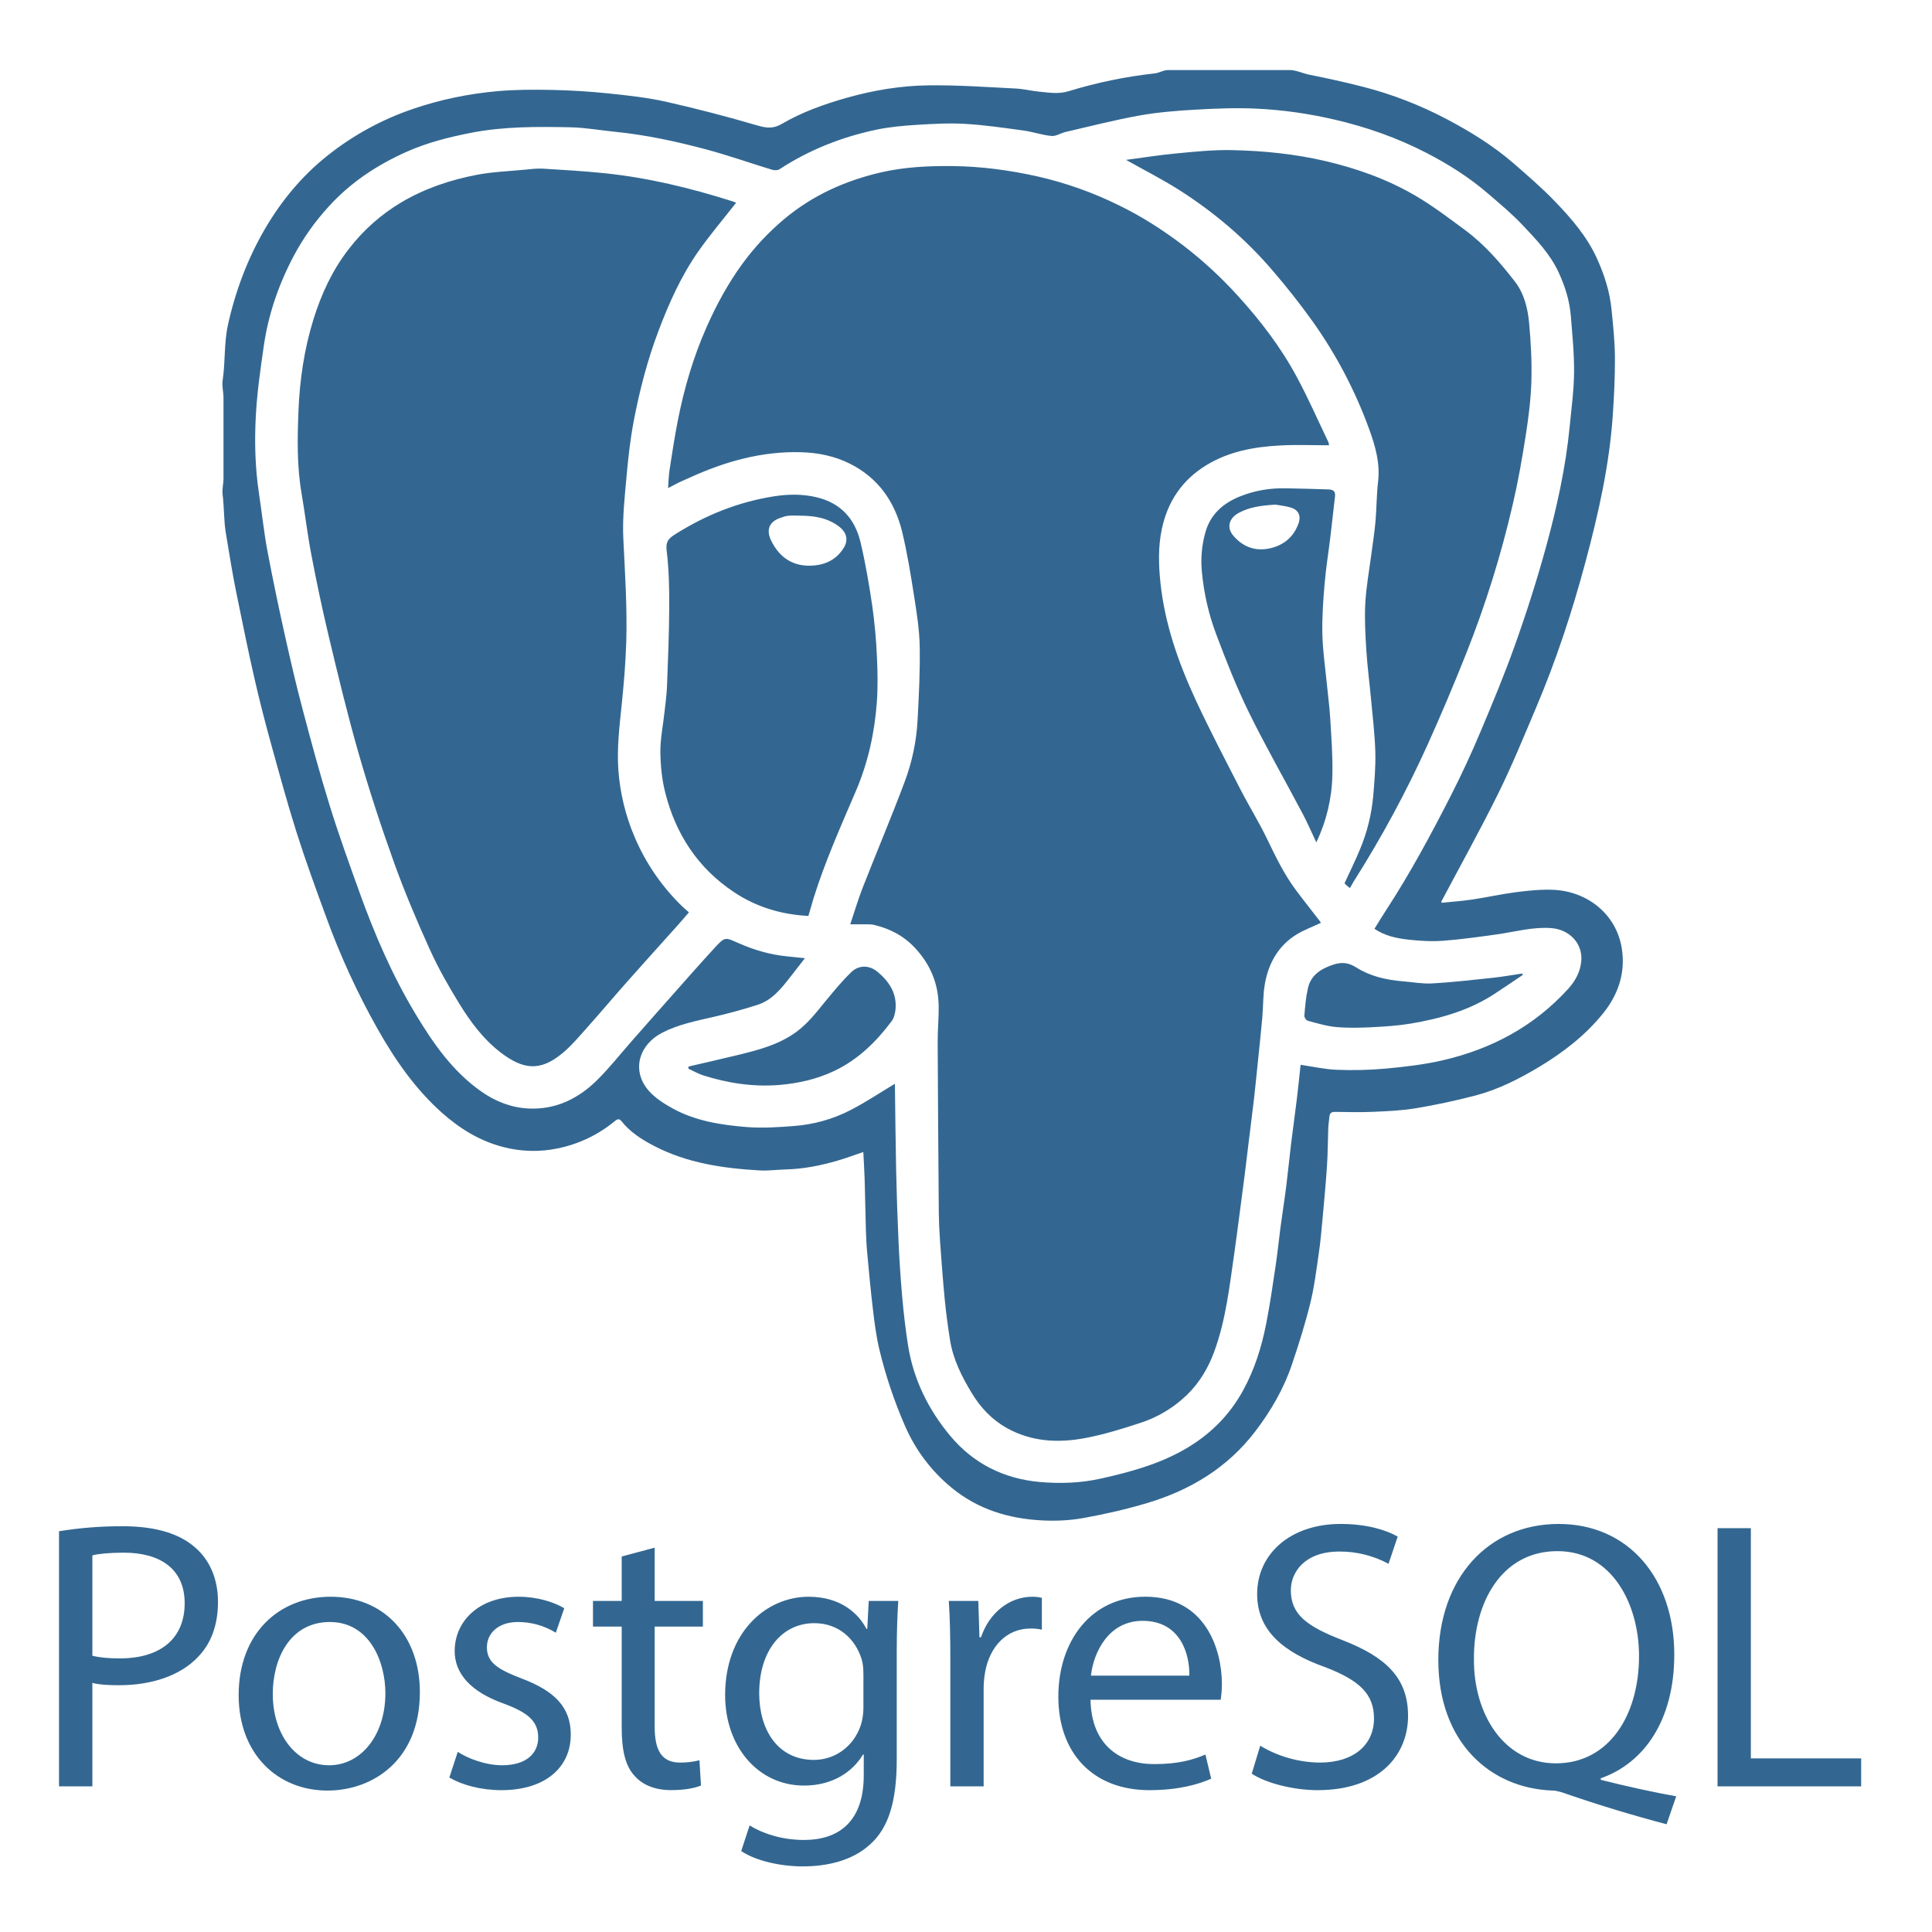 <svg width="53" height="53" viewBox="0 0 53 53" fill="none" xmlns="http://www.w3.org/2000/svg">
<path fill-rule="evenodd" clip-rule="evenodd" d="M26.099 40.807C26.824 41.407 27.673 41.662 28.589 41.709C28.968 41.729 29.358 41.71 29.731 41.642C30.323 41.535 30.913 41.4 31.489 41.227C32.661 40.873 33.673 40.262 34.429 39.275C34.86 38.712 35.214 38.104 35.441 37.432C35.629 36.877 35.805 36.316 35.945 35.748C36.056 35.301 36.111 34.839 36.178 34.382C36.223 34.08 36.25 33.774 36.278 33.469C36.323 32.974 36.37 32.48 36.403 31.984C36.426 31.639 36.425 31.292 36.438 30.946C36.443 30.841 36.46 30.736 36.47 30.631C36.478 30.534 36.528 30.5 36.627 30.502C36.976 30.507 37.326 30.516 37.675 30.5C38.066 30.483 38.46 30.466 38.844 30.402C39.392 30.31 39.935 30.194 40.472 30.054C41.106 29.888 41.687 29.591 42.248 29.253C42.899 28.859 43.494 28.397 43.975 27.802C44.395 27.284 44.594 26.683 44.492 26.028C44.345 25.076 43.546 24.453 42.616 24.41C42.279 24.395 41.937 24.431 41.601 24.473C41.195 24.525 40.795 24.616 40.39 24.676C40.111 24.718 39.827 24.737 39.548 24.766L39.541 24.73C40.062 23.745 40.605 22.771 41.098 21.773C41.477 21.007 41.8 20.213 42.134 19.425C42.688 18.121 43.13 16.776 43.496 15.409C43.846 14.101 44.146 12.778 44.241 11.42C44.279 10.878 44.305 10.334 44.302 9.791C44.299 9.358 44.252 8.924 44.209 8.492C44.16 7.998 44.01 7.529 43.803 7.078C43.531 6.483 43.108 5.995 42.663 5.532C42.307 5.161 41.915 4.823 41.527 4.485C40.972 4.004 40.349 3.618 39.703 3.277C38.97 2.888 38.193 2.586 37.389 2.38C36.9 2.256 36.407 2.146 35.911 2.048C35.735 2.012 35.557 1.922 35.38 1.922H32.038C31.917 1.922 31.798 2.001 31.676 2.014C30.876 2.102 30.087 2.265 29.318 2.501C29.031 2.59 28.769 2.538 28.496 2.513C28.287 2.493 28.081 2.44 27.872 2.429C27.075 2.389 26.278 2.332 25.481 2.341C24.718 2.349 23.963 2.475 23.224 2.684C22.607 2.86 22.002 3.074 21.447 3.399C21.21 3.538 21.022 3.512 20.777 3.442C19.953 3.2 19.122 2.984 18.285 2.794C17.763 2.677 17.226 2.618 16.693 2.563C16.181 2.51 15.668 2.478 15.153 2.467C14.652 2.456 14.146 2.457 13.646 2.501C12.851 2.572 12.07 2.733 11.311 2.994C10.475 3.28 9.693 3.707 9 4.256C8.292 4.816 7.725 5.498 7.269 6.278C6.789 7.102 6.459 7.983 6.254 8.908C6.143 9.41 6.184 9.925 6.108 10.435C6.084 10.592 6.131 10.751 6.131 10.909V13.126C6.131 13.273 6.088 13.42 6.107 13.568C6.152 13.924 6.137 14.282 6.197 14.634C6.291 15.193 6.377 15.749 6.492 16.304C6.652 17.079 6.805 17.852 6.983 18.624C7.112 19.185 7.253 19.743 7.406 20.298C7.641 21.146 7.87 21.995 8.135 22.833C8.382 23.611 8.663 24.379 8.944 25.147C9.329 26.209 9.801 27.237 10.355 28.221C10.838 29.074 11.389 29.873 12.128 30.53C12.616 30.963 13.158 31.296 13.789 31.462C14.281 31.593 14.798 31.608 15.297 31.504C15.876 31.387 16.417 31.128 16.871 30.751C16.925 30.707 16.983 30.674 17.046 30.754C17.286 31.058 17.607 31.261 17.943 31.436C18.849 31.908 19.836 32.05 20.839 32.108C21.082 32.121 21.327 32.087 21.572 32.08C22.049 32.067 22.512 31.974 22.967 31.842C23.207 31.773 23.44 31.685 23.683 31.603C23.696 31.862 23.712 32.111 23.72 32.361L23.753 33.72C23.76 33.927 23.768 34.134 23.787 34.34C23.836 34.871 23.884 35.402 23.948 35.931C23.991 36.296 24.038 36.663 24.123 37.02C24.296 37.738 24.531 38.44 24.827 39.117C25.111 39.773 25.547 40.353 26.099 40.807ZM24.648 34.031C24.619 33.393 24.598 32.754 24.584 32.116C24.567 31.331 24.561 30.546 24.55 29.761L24.548 29.731C24.149 29.971 23.756 30.233 23.34 30.449C22.853 30.702 22.323 30.849 21.775 30.89C21.345 30.923 20.909 30.952 20.482 30.918C19.78 30.861 19.078 30.752 18.45 30.406C18.196 30.266 17.93 30.095 17.754 29.871C17.333 29.334 17.535 28.655 18.169 28.329C18.608 28.103 19.087 28.009 19.562 27.899C19.975 27.805 20.385 27.693 20.789 27.563C21.187 27.433 21.439 27.109 21.687 26.792L22.081 26.286L21.608 26.237C21.138 26.193 20.69 26.063 20.261 25.873C19.895 25.711 19.89 25.694 19.62 25.985C19.172 26.472 18.735 26.971 18.295 27.467C17.971 27.831 17.65 28.198 17.327 28.564C17.009 28.925 16.71 29.307 16.366 29.644C15.856 30.143 15.241 30.443 14.507 30.41C14.036 30.388 13.605 30.223 13.217 29.953C12.417 29.396 11.879 28.616 11.388 27.798C10.759 26.749 10.276 25.631 9.864 24.484C9.578 23.69 9.291 22.896 9.042 22.091C8.77 21.216 8.532 20.331 8.298 19.445C8.121 18.777 7.965 18.103 7.815 17.428C7.643 16.661 7.484 15.891 7.337 15.119C7.24 14.597 7.184 14.067 7.105 13.542C6.999 12.834 6.979 12.12 7.018 11.409C7.052 10.768 7.144 10.13 7.236 9.494C7.362 8.614 7.652 7.783 8.069 6.999C8.327 6.521 8.642 6.076 9.008 5.676C9.61 5.009 10.339 4.528 11.15 4.166C11.716 3.913 12.314 3.762 12.924 3.643C13.829 3.466 14.743 3.474 15.656 3.492C16.055 3.501 16.453 3.573 16.852 3.613C17.712 3.698 18.553 3.88 19.385 4.102C19.991 4.265 20.585 4.476 21.185 4.658C21.245 4.676 21.334 4.675 21.383 4.643C22.198 4.111 23.087 3.76 24.034 3.559C24.393 3.483 24.764 3.45 25.131 3.426C25.578 3.399 26.028 3.372 26.474 3.398C27.009 3.429 27.543 3.508 28.075 3.58C28.334 3.616 28.586 3.705 28.845 3.73C28.969 3.741 29.101 3.651 29.232 3.62C29.9 3.466 30.566 3.294 31.24 3.172C31.742 3.082 32.255 3.039 32.765 3.01C33.335 2.977 33.908 2.953 34.477 2.981C35.197 3.015 35.911 3.118 36.615 3.282C37.489 3.485 38.327 3.78 39.123 4.19C39.718 4.497 40.284 4.851 40.794 5.288C41.127 5.574 41.469 5.857 41.77 6.176C42.142 6.57 42.521 6.963 42.755 7.467C42.931 7.847 43.056 8.241 43.091 8.657C43.133 9.175 43.185 9.694 43.181 10.212C43.177 10.708 43.109 11.203 43.061 11.697C42.952 12.824 42.707 13.927 42.409 15.015C42.161 15.913 41.879 16.802 41.565 17.68C41.278 18.49 40.947 19.284 40.613 20.076C40.367 20.662 40.099 21.239 39.811 21.806C39.264 22.878 38.695 23.939 38.037 24.949C37.923 25.123 37.815 25.302 37.705 25.48C37.992 25.674 38.317 25.742 38.645 25.778C38.956 25.811 39.274 25.832 39.585 25.808C40.083 25.771 40.58 25.7 41.075 25.631C41.566 25.562 42.047 25.423 42.551 25.46C43.054 25.496 43.414 25.879 43.38 26.35C43.358 26.648 43.221 26.904 43.023 27.123C42.087 28.155 40.913 28.78 39.57 29.089C39.059 29.206 38.533 29.266 38.011 29.315C37.564 29.355 37.116 29.365 36.668 29.347C36.34 29.334 36.015 29.259 35.679 29.211C35.646 29.518 35.614 29.837 35.575 30.156L35.418 31.377C35.371 31.765 35.334 32.153 35.285 32.541C35.238 32.916 35.178 33.29 35.128 33.666C35.082 34.015 35.047 34.367 34.995 34.716C34.915 35.251 34.839 35.787 34.734 36.318C34.609 36.953 34.417 37.567 34.103 38.14C33.721 38.839 33.179 39.371 32.489 39.765C31.778 40.171 31 40.382 30.212 40.559C29.653 40.685 29.079 40.705 28.514 40.654C27.534 40.565 26.697 40.146 26.065 39.386C25.461 38.661 25.053 37.83 24.907 36.889C24.838 36.441 24.785 35.991 24.747 35.539C24.703 35.037 24.67 34.534 24.648 34.031ZM25.75 27.583C25.756 27.919 25.721 28.254 25.723 28.59C25.73 30.151 25.741 31.712 25.754 33.274C25.757 33.529 25.769 33.785 25.787 34.039C25.826 34.573 25.864 35.107 25.916 35.639C25.953 36.017 26.003 36.393 26.063 36.768C26.148 37.299 26.389 37.772 26.663 38.224C26.899 38.613 27.207 38.942 27.611 39.17C28.299 39.557 29.039 39.59 29.785 39.447C30.289 39.351 30.785 39.197 31.274 39.037C31.755 38.883 32.194 38.62 32.558 38.269C32.901 37.937 33.144 37.531 33.308 37.084C33.627 36.217 33.726 35.303 33.858 34.397C33.907 34.057 33.95 33.717 33.995 33.377C34.046 32.99 34.098 32.604 34.147 32.217C34.184 31.929 34.217 31.64 34.252 31.352C34.303 30.939 34.356 30.525 34.404 30.111C34.441 29.791 34.471 29.47 34.505 29.149C34.547 28.739 34.592 28.33 34.628 27.919C34.656 27.608 34.645 27.29 34.7 26.984C34.801 26.424 35.066 25.947 35.563 25.638C35.771 25.51 36.007 25.425 36.237 25.316L36.197 25.256C35.984 24.979 35.766 24.707 35.557 24.427C35.229 23.989 34.993 23.499 34.756 23.007C34.531 22.541 34.256 22.1 34.02 21.639C33.607 20.834 33.187 20.032 32.806 19.213C32.328 18.182 31.952 17.116 31.833 15.975C31.783 15.492 31.77 15.01 31.868 14.532C32.025 13.768 32.423 13.171 33.094 12.761C33.716 12.381 34.409 12.258 35.119 12.22C35.56 12.196 36.003 12.215 36.46 12.215L36.445 12.138C36.161 11.543 35.895 10.938 35.584 10.358C35.145 9.538 34.582 8.799 33.957 8.114C33.495 7.604 32.988 7.137 32.441 6.719C31.9 6.31 31.331 5.944 30.722 5.646C30 5.286 29.237 5.015 28.45 4.837C27.688 4.668 26.922 4.565 26.14 4.556C25.474 4.549 24.812 4.58 24.163 4.73C23.184 4.957 22.288 5.36 21.509 6.013C21.078 6.375 20.692 6.788 20.361 7.243C19.971 7.779 19.656 8.358 19.387 8.965C19.018 9.798 18.764 10.664 18.591 11.555C18.504 11.999 18.436 12.446 18.367 12.894C18.343 13.051 18.341 13.211 18.327 13.39L18.622 13.236L18.911 13.107C19.888 12.661 20.899 12.373 21.986 12.406C22.449 12.42 22.89 12.511 23.302 12.714C24.09 13.103 24.55 13.764 24.751 14.599C24.889 15.176 24.984 15.765 25.076 16.352C25.148 16.81 25.222 17.273 25.23 17.736C25.242 18.412 25.208 19.089 25.171 19.764C25.14 20.338 25.021 20.904 24.819 21.443C24.453 22.419 24.046 23.38 23.666 24.351C23.54 24.672 23.444 25.003 23.325 25.356L23.805 25.357C23.863 25.358 23.923 25.359 23.979 25.373C24.416 25.476 24.795 25.674 25.106 26.01C25.521 26.456 25.739 26.978 25.75 27.583ZM17.406 22.954C17.158 22.371 17.009 21.752 16.963 21.12C16.922 20.524 16.992 19.932 17.054 19.339C17.113 18.764 17.163 18.187 17.18 17.611C17.208 16.662 17.145 15.716 17.099 14.769C17.072 14.204 17.138 13.633 17.188 13.068C17.233 12.559 17.29 12.048 17.386 11.546C17.547 10.704 17.762 9.874 18.067 9.069C18.356 8.306 18.689 7.564 19.158 6.895C19.48 6.436 19.845 6.008 20.195 5.56L20.091 5.522C18.95 5.16 17.79 4.877 16.597 4.753C16.033 4.695 15.467 4.661 14.901 4.627C14.727 4.617 14.551 4.64 14.377 4.657C13.946 4.698 13.509 4.714 13.085 4.795C12.362 4.933 11.669 5.164 11.028 5.54C10.46 5.874 9.963 6.315 9.563 6.838C9.115 7.416 8.813 8.07 8.597 8.767C8.342 9.589 8.22 10.436 8.187 11.29C8.158 12.039 8.144 12.791 8.273 13.538C8.369 14.092 8.433 14.654 8.539 15.207C8.682 15.961 8.841 16.712 9.019 17.459C9.274 18.528 9.531 19.597 9.834 20.653C10.124 21.664 10.451 22.665 10.807 23.656C11.097 24.463 11.433 25.256 11.787 26.038C12.017 26.548 12.296 27.039 12.588 27.515C12.899 28.022 13.253 28.503 13.732 28.871C14.338 29.335 14.807 29.407 15.422 28.898C15.686 28.68 15.909 28.41 16.138 28.153C16.502 27.746 16.854 27.326 17.217 26.917C17.679 26.396 18.146 25.88 18.611 25.361C18.709 25.252 18.804 25.138 18.899 25.028L18.741 24.889C18.168 24.342 17.714 23.683 17.406 22.954ZM34.921 7.434C35.301 7.875 35.661 8.333 36.001 8.806C36.652 9.719 37.176 10.716 37.559 11.77C37.729 12.237 37.865 12.708 37.804 13.219C37.762 13.576 37.765 13.939 37.734 14.299C37.708 14.598 37.66 14.895 37.621 15.193C37.563 15.643 37.479 16.091 37.454 16.543C37.43 16.973 37.455 17.407 37.482 17.837C37.509 18.275 37.568 18.71 37.608 19.147C37.654 19.643 37.715 20.137 37.729 20.634C37.74 21.042 37.704 21.451 37.669 21.858C37.623 22.346 37.505 22.825 37.317 23.278C37.187 23.599 37.031 23.909 36.884 24.23L36.943 24.292L37.033 24.362L37.124 24.2C37.887 22.999 38.565 21.746 39.153 20.451C39.53 19.614 39.888 18.77 40.226 17.917C40.753 16.591 41.178 15.227 41.499 13.837C41.645 13.213 41.756 12.58 41.855 11.946C41.932 11.451 41.996 10.95 42.01 10.45C42.025 9.919 41.996 9.385 41.947 8.856C41.91 8.457 41.812 8.055 41.562 7.73C41.16 7.208 40.726 6.708 40.192 6.312C39.742 5.98 39.293 5.638 38.811 5.358C38.046 4.914 37.218 4.619 36.353 4.417C35.508 4.221 34.653 4.136 33.792 4.118C33.284 4.107 32.774 4.161 32.268 4.209C31.809 4.252 31.352 4.326 30.89 4.386C31.386 4.665 31.876 4.913 32.337 5.205C33.306 5.82 34.176 6.559 34.921 7.434ZM22.32 24.635C22.634 23.633 23.061 22.675 23.474 21.712C23.81 20.931 23.993 20.109 24.054 19.263C24.084 18.847 24.076 18.425 24.056 18.007C24.036 17.542 23.993 17.078 23.928 16.617C23.841 16.03 23.742 15.442 23.604 14.865C23.453 14.241 23.073 13.806 22.421 13.646C22.025 13.549 21.631 13.553 21.229 13.616C20.25 13.77 19.354 14.131 18.519 14.659C18.351 14.766 18.258 14.852 18.287 15.092C18.349 15.603 18.362 16.122 18.359 16.637C18.356 17.367 18.325 18.096 18.298 18.825C18.289 19.062 18.254 19.299 18.229 19.536C18.19 19.898 18.114 20.26 18.116 20.621C18.119 20.994 18.157 21.375 18.247 21.736C18.535 22.88 19.143 23.816 20.14 24.477C20.753 24.884 21.431 25.088 22.176 25.127C22.225 24.956 22.271 24.795 22.32 24.635ZM21.15 14.819C21.019 14.544 21.094 14.316 21.398 14.21C21.472 14.184 21.548 14.156 21.625 14.149C21.731 14.138 21.838 14.146 21.945 14.146C22.331 14.148 22.702 14.202 23.02 14.447C23.225 14.604 23.28 14.813 23.147 15.028C22.959 15.332 22.674 15.485 22.322 15.514C21.769 15.559 21.38 15.302 21.15 14.819ZM36.497 14.719L36.623 13.617C36.641 13.47 36.564 13.43 36.44 13.426C36.051 13.415 35.662 13.401 35.273 13.395C34.835 13.387 34.408 13.457 34.002 13.624C33.552 13.809 33.209 14.106 33.069 14.596C32.966 14.957 32.934 15.335 32.973 15.708C33.028 16.286 33.159 16.854 33.363 17.398C33.635 18.122 33.919 18.846 34.26 19.541C34.721 20.48 35.243 21.39 35.732 22.316C35.863 22.563 35.974 22.821 36.11 23.109C36.385 22.536 36.535 21.911 36.55 21.275C36.564 20.749 36.522 20.222 36.491 19.697C36.472 19.375 36.427 19.055 36.396 18.734C36.352 18.287 36.286 17.84 36.276 17.391C36.266 16.936 36.298 16.477 36.337 16.022C36.373 15.586 36.445 15.153 36.497 14.719ZM35.62 14.365C35.476 14.764 35.167 14.99 34.766 15.056C34.393 15.117 34.065 14.979 33.822 14.681C33.649 14.469 33.715 14.218 33.975 14.074C34.273 13.909 34.601 13.868 34.988 13.843C35.093 13.862 35.251 13.878 35.401 13.921C35.619 13.982 35.7 14.147 35.62 14.365ZM24.063 26.652C23.85 26.478 23.567 26.468 23.364 26.659C23.112 26.898 22.89 27.17 22.668 27.438C22.412 27.749 22.171 28.071 21.841 28.312C21.361 28.661 20.8 28.806 20.236 28.943C19.788 29.052 19.338 29.153 18.889 29.258L18.884 29.316C19.017 29.377 19.146 29.454 19.285 29.499C19.97 29.715 20.667 29.823 21.392 29.762C21.914 29.717 22.412 29.603 22.883 29.38C23.533 29.072 24.033 28.584 24.457 28.018C24.529 27.923 24.561 27.783 24.569 27.661C24.598 27.23 24.379 26.91 24.063 26.652ZM36.569 26.465C36.233 26.578 35.96 26.75 35.879 27.113C35.823 27.359 35.803 27.613 35.782 27.865C35.778 27.91 35.833 27.991 35.875 28.002C36.134 28.071 36.394 28.151 36.658 28.175C36.984 28.204 37.314 28.195 37.642 28.179C37.995 28.161 38.35 28.138 38.699 28.08C39.519 27.942 40.313 27.718 41.018 27.252C41.272 27.085 41.524 26.913 41.777 26.743L41.756 26.707C41.486 26.747 41.217 26.796 40.947 26.824C40.395 26.883 39.844 26.946 39.291 26.978C39.023 26.993 38.753 26.942 38.483 26.92C38.032 26.883 37.59 26.783 37.208 26.541C36.988 26.402 36.804 26.387 36.569 26.465Z" fill="#336791"/>
<path d="M1.619 42.006C2.199 41.912 2.786 41.866 3.374 41.869C4.278 41.869 4.94 42.079 5.36 42.458C5.749 42.794 5.98 43.309 5.98 43.94C5.98 44.58 5.791 45.085 5.433 45.453C4.95 45.967 4.162 46.23 3.269 46.23C2.996 46.23 2.743 46.22 2.534 46.167V49.005H1.619V42.006ZM2.534 45.421C2.733 45.473 2.986 45.494 3.29 45.494C4.393 45.494 5.066 44.958 5.066 43.981C5.066 43.046 4.404 42.594 3.395 42.594C2.996 42.594 2.691 42.626 2.534 42.668V45.421ZM11.518 46.419C11.518 48.3 10.214 49.12 8.985 49.12C7.608 49.12 6.547 48.111 6.547 46.503C6.547 44.801 7.661 43.803 9.069 43.803C10.53 43.802 11.518 44.864 11.518 46.419ZM7.483 46.471C7.483 47.585 8.124 48.426 9.027 48.426C9.91 48.426 10.572 47.596 10.572 46.45C10.572 45.589 10.141 44.496 9.048 44.496C7.955 44.496 7.483 45.505 7.483 46.471ZM12.557 48.058C12.831 48.237 13.314 48.426 13.776 48.426C14.449 48.426 14.764 48.09 14.764 47.669C14.764 47.228 14.502 46.986 13.818 46.734C12.904 46.408 12.473 45.904 12.473 45.294C12.473 44.475 13.135 43.803 14.228 43.803C14.743 43.803 15.195 43.95 15.479 44.118L15.248 44.79C14.935 44.597 14.575 44.496 14.208 44.496C13.661 44.496 13.357 44.811 13.357 45.19C13.357 45.61 13.662 45.799 14.324 46.051C15.206 46.387 15.658 46.829 15.658 47.585C15.658 48.478 14.965 49.109 13.756 49.109C13.199 49.109 12.684 48.972 12.327 48.762L12.557 48.058ZM17.959 42.457V43.918H19.282V44.622H17.959V47.364C17.959 47.995 18.137 48.352 18.652 48.352C18.833 48.354 19.013 48.333 19.188 48.289L19.23 48.982C19.052 49.056 18.768 49.108 18.411 49.108C17.98 49.108 17.633 48.972 17.412 48.72C17.15 48.446 17.055 47.995 17.055 47.396V44.622H16.267V43.918H17.055V42.699L17.959 42.457ZM24.642 43.918C24.62 44.286 24.6 44.696 24.6 45.316V48.268C24.6 49.434 24.368 50.149 23.875 50.591C23.381 51.053 22.666 51.2 22.025 51.2C21.416 51.2 20.743 51.053 20.333 50.78L20.564 50.076C20.901 50.286 21.426 50.475 22.056 50.475C23.002 50.475 23.695 49.981 23.695 48.699V48.132H23.674C23.391 48.605 22.844 48.983 22.056 48.983C20.795 48.983 19.892 47.911 19.892 46.503C19.892 44.78 21.016 43.803 22.182 43.803C23.066 43.803 23.549 44.265 23.77 44.685H23.791L23.832 43.918H24.642ZM23.685 45.925C23.685 45.767 23.675 45.631 23.633 45.505C23.465 44.969 23.013 44.528 22.34 44.528C21.457 44.528 20.827 45.273 20.827 46.45C20.827 47.449 21.332 48.279 22.33 48.279C22.897 48.279 23.412 47.921 23.612 47.333C23.664 47.175 23.686 46.997 23.686 46.839V45.925H23.685ZM26.07 45.505C26.07 44.906 26.06 44.391 26.028 43.918H26.838L26.869 44.916H26.911C27.142 44.233 27.699 43.803 28.319 43.803C28.424 43.803 28.497 43.813 28.581 43.834V44.706C28.478 44.684 28.372 44.673 28.266 44.675C27.615 44.675 27.152 45.168 27.026 45.862C27 46.004 26.986 46.148 26.984 46.293V49.004H26.07V45.505ZM29.916 46.629C29.937 47.879 30.736 48.394 31.66 48.394C32.323 48.394 32.721 48.279 33.068 48.132L33.226 48.794C32.9 48.941 32.343 49.109 31.534 49.109C29.968 49.109 29.033 48.079 29.033 46.545C29.033 45.011 29.937 43.802 31.419 43.802C33.079 43.802 33.52 45.263 33.52 46.198C33.52 46.387 33.499 46.534 33.489 46.629H29.916V46.629ZM32.627 45.967C32.638 45.379 32.385 44.464 31.345 44.464C30.41 44.464 30 45.326 29.927 45.967H32.627ZM34.571 47.89C35.066 48.188 35.632 48.347 36.21 48.352C37.145 48.352 37.692 47.858 37.692 47.144C37.692 46.482 37.313 46.104 36.357 45.736C35.201 45.326 34.487 44.727 34.487 43.729C34.487 42.626 35.401 41.806 36.777 41.806C37.502 41.806 38.028 41.974 38.343 42.153L38.091 42.899C37.678 42.677 37.215 42.561 36.746 42.563C35.779 42.563 35.411 43.141 35.411 43.624C35.411 44.286 35.842 44.611 36.819 44.99C38.017 45.453 38.627 46.03 38.627 47.07C38.627 48.163 37.818 49.109 36.147 49.109C35.464 49.109 34.718 48.909 34.339 48.657L34.571 47.89ZM45.719 50.044C44.806 49.804 43.902 49.531 43.008 49.224C42.861 49.172 42.714 49.119 42.578 49.119C40.896 49.056 39.457 47.816 39.457 45.536C39.457 43.267 40.844 41.806 42.756 41.806C44.679 41.806 45.93 43.298 45.93 45.389C45.93 47.207 45.089 48.373 43.913 48.783V48.825C44.617 49.004 45.383 49.172 45.983 49.277L45.719 50.044ZM44.963 45.431C44.963 44.013 44.228 42.552 42.725 42.552C41.18 42.552 40.424 43.981 40.434 45.515C40.424 47.018 41.254 48.373 42.683 48.373C44.144 48.373 44.963 47.049 44.963 45.431ZM47.117 41.922H48.031V48.237H51.057V49.004H47.117V41.922Z" fill="#336791"/>
</svg>
